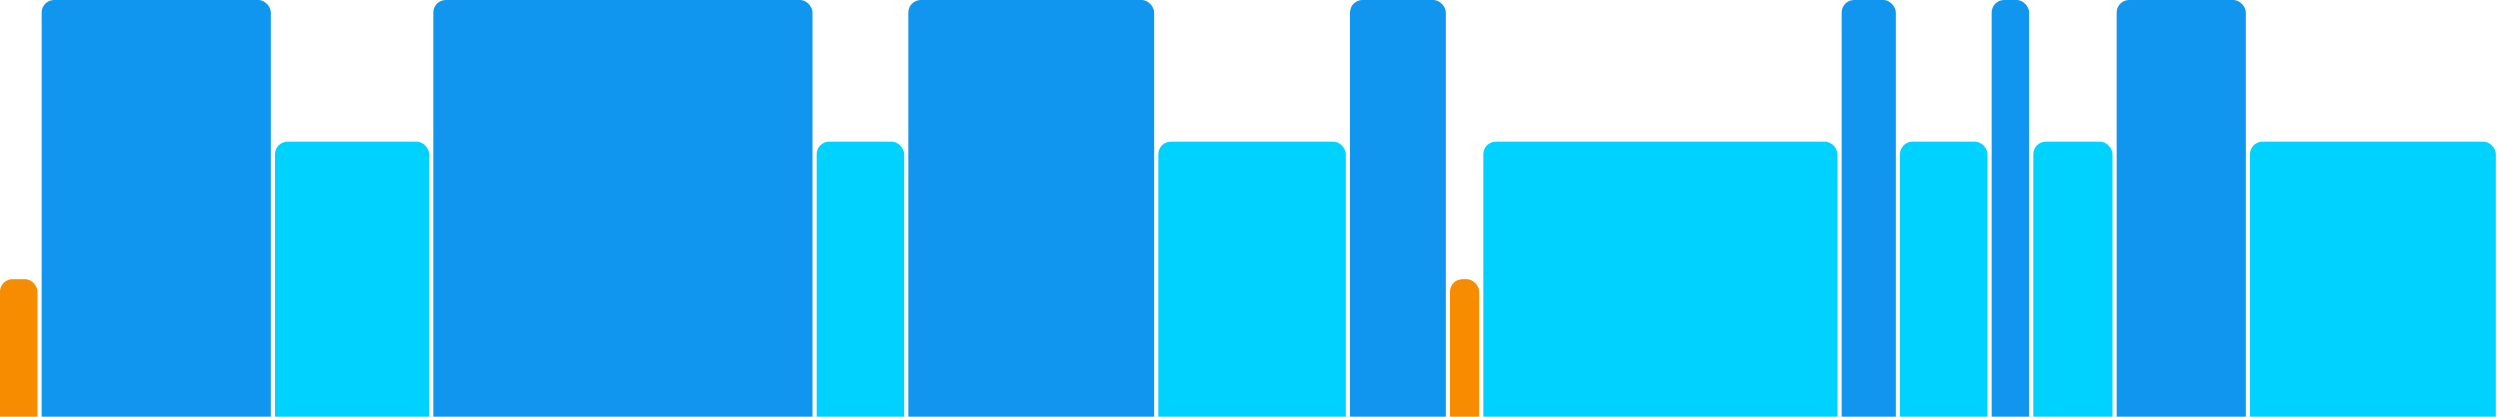 <svg version="1.1" baseProfile="full" width="600" height="100" xmlns="http://www.w3.org/2000/svg">
<rect x="0" y="67" rx="3" ry="3" width="9" height="43" fill="rgb(248,140,0)" />
<rect x="10" y="0" rx="3" ry="3" width="55" height="110" fill="rgb(17,150,239)" />
<rect x="66" y="34" rx="3" ry="3" width="37" height="76" fill="rgb(0,210,255)" />
<rect x="104" y="0" rx="3" ry="3" width="91" height="110" fill="rgb(17,150,239)" />
<rect x="196" y="34" rx="3" ry="3" width="21" height="76" fill="rgb(0,210,255)" />
<rect x="218" y="0" rx="3" ry="3" width="59" height="110" fill="rgb(17,150,239)" />
<rect x="278" y="34" rx="3" ry="3" width="45" height="76" fill="rgb(0,210,255)" />
<rect x="324" y="0" rx="3" ry="3" width="23" height="110" fill="rgb(17,150,239)" />
<rect x="348" y="67" rx="3" ry="3" width="7" height="43" fill="rgb(248,140,0)" />
<rect x="356" y="34" rx="3" ry="3" width="85" height="76" fill="rgb(0,210,255)" />
<rect x="442" y="0" rx="3" ry="3" width="13" height="110" fill="rgb(17,150,239)" />
<rect x="456" y="34" rx="3" ry="3" width="21" height="76" fill="rgb(0,210,255)" />
<rect x="478" y="0" rx="3" ry="3" width="9" height="110" fill="rgb(17,150,239)" />
<rect x="488" y="34" rx="3" ry="3" width="19" height="76" fill="rgb(0,210,255)" />
<rect x="508" y="0" rx="3" ry="3" width="31" height="110" fill="rgb(17,150,239)" />
<rect x="540" y="34" rx="3" ry="3" width="59" height="76" fill="rgb(0,210,255)" />
</svg>